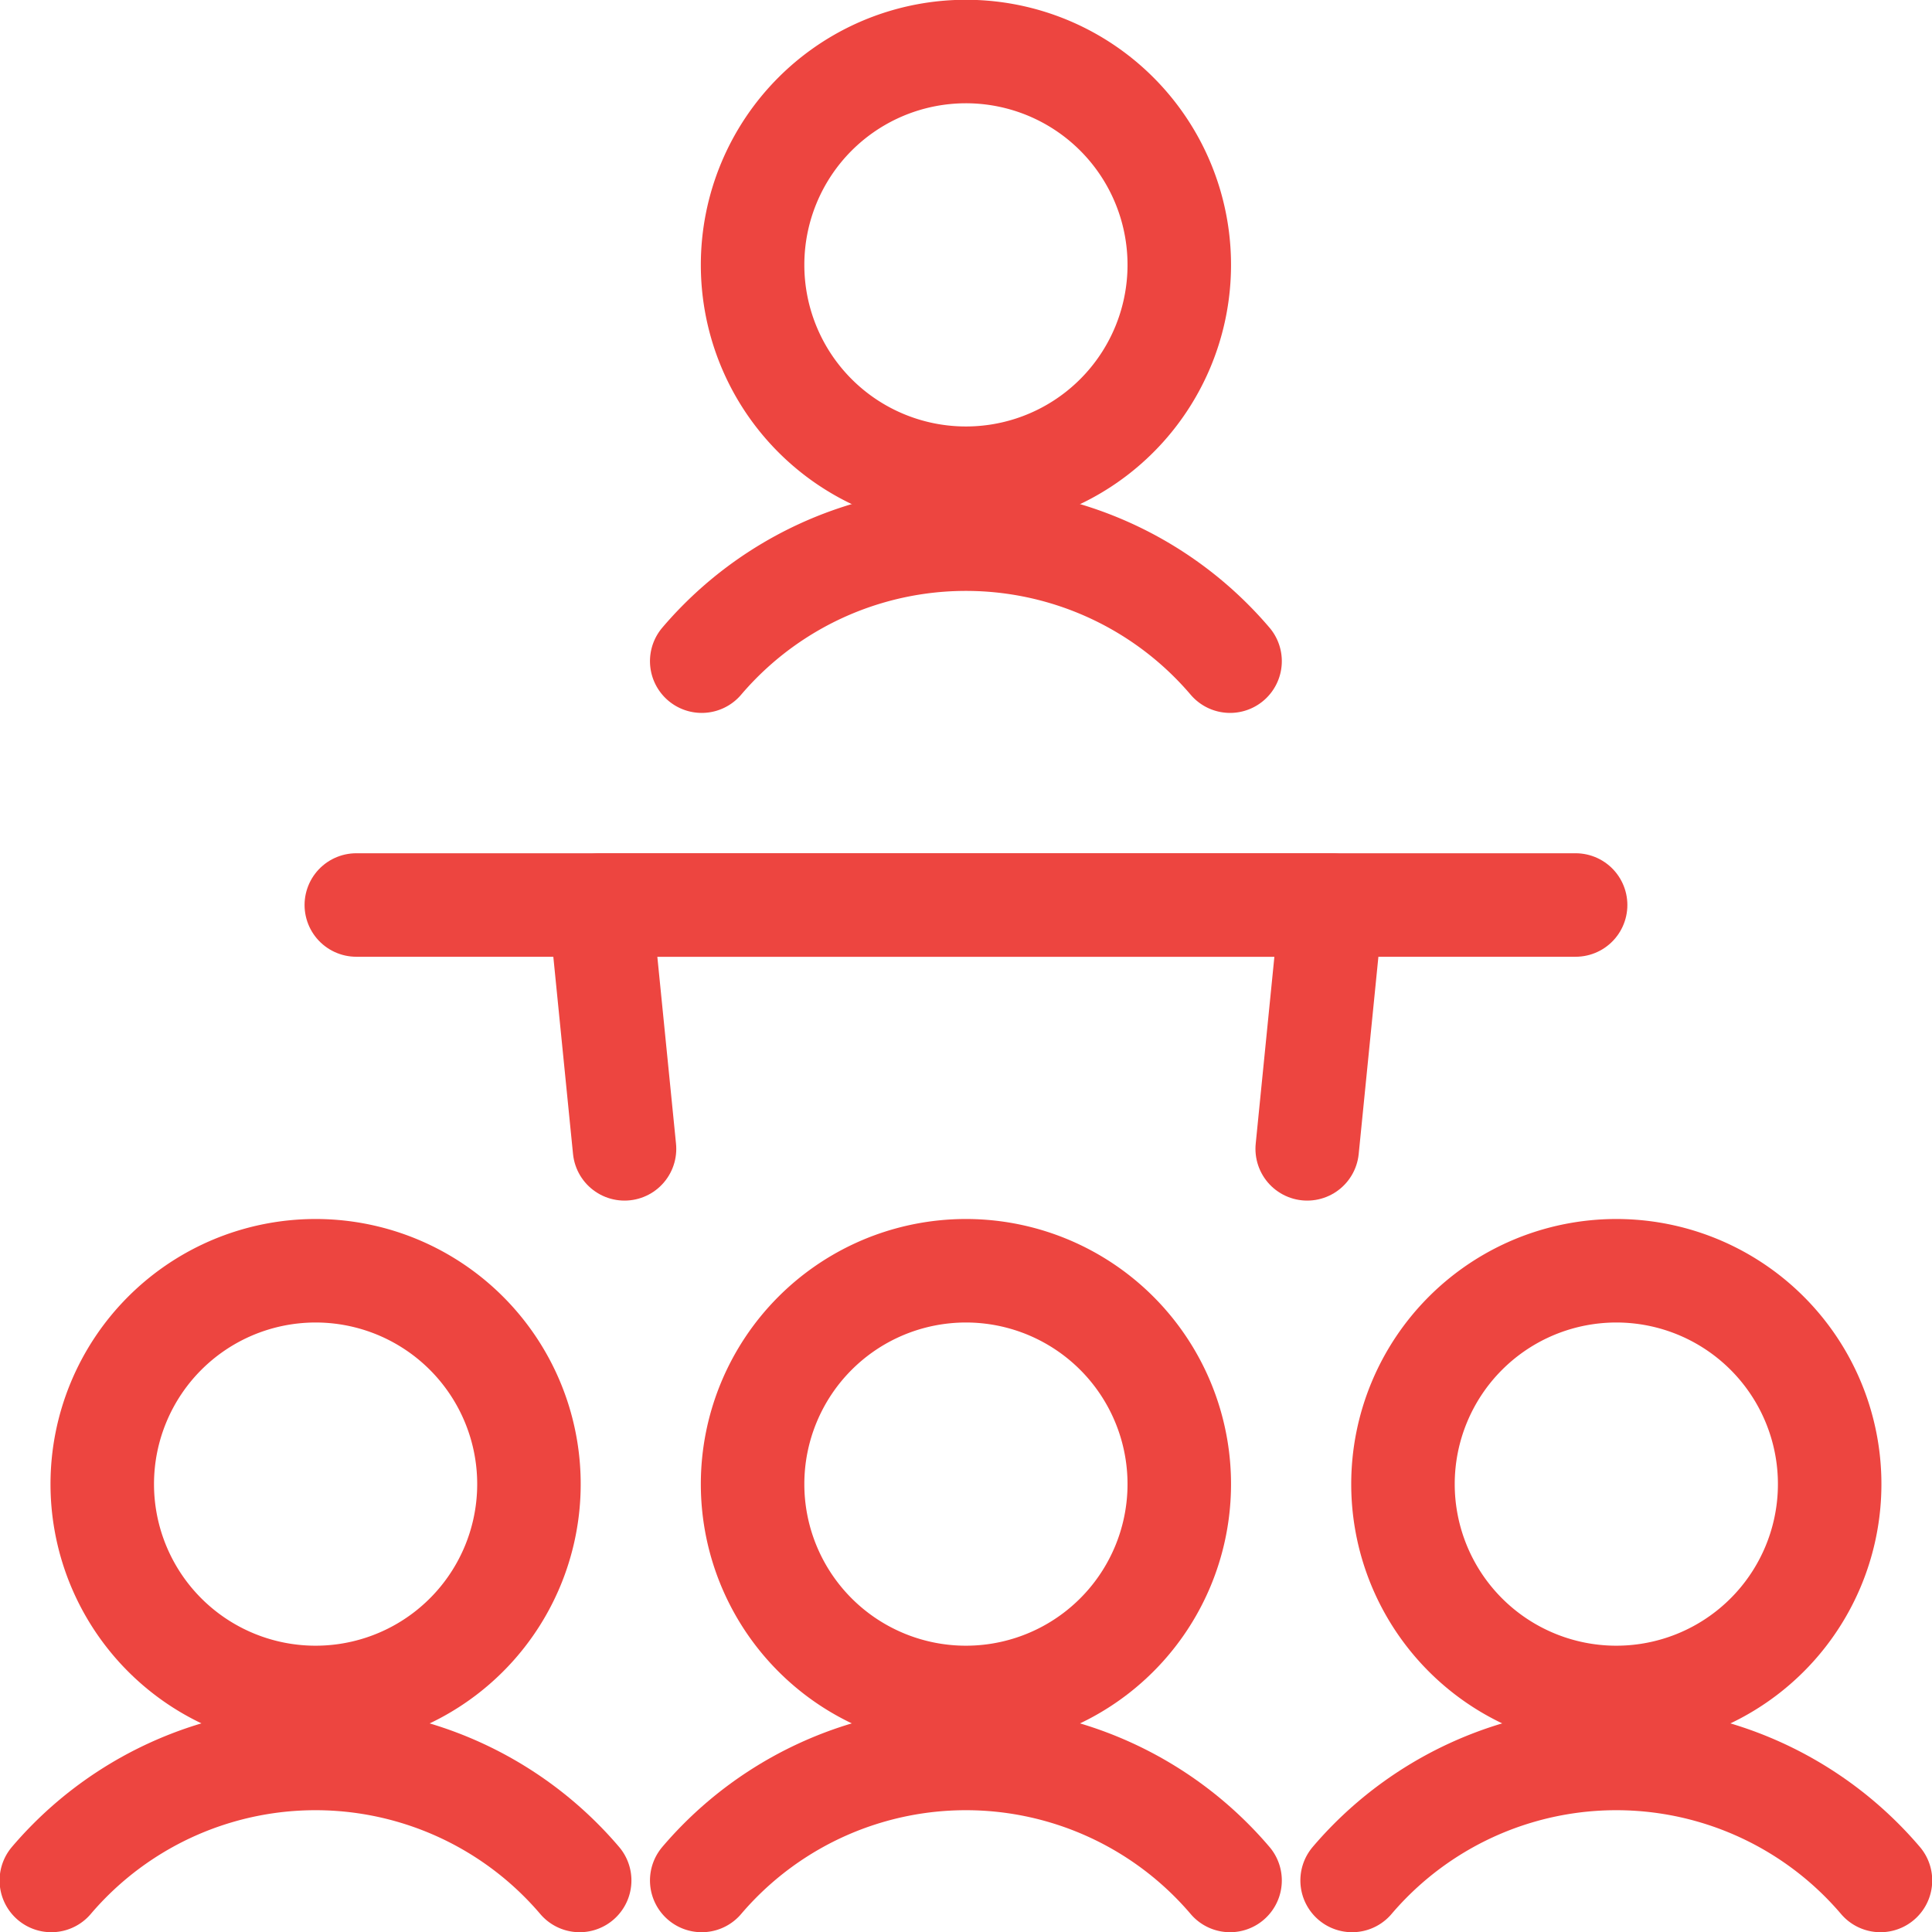 <svg xmlns="http://www.w3.org/2000/svg" xmlns:xlink="http://www.w3.org/1999/xlink" width="28" height="28" viewBox="0 0 28 28">
  <defs>
    <clipPath id="clip-path">
      <rect id="Rectangle_18422" data-name="Rectangle 18422" width="28" height="28" transform="translate(0.137 0.887)" fill="#fff"/>
    </clipPath>
  </defs>
  <g id="Groupe_48402" data-name="Groupe 48402" transform="translate(-0.137 -0.887)" clip-path="url(#clip-path)">
    <path id="Tracé_509271" data-name="Tracé 509271" d="M4.5,12H22.171" transform="translate(0.801 2.003)" fill="none" stroke="#ed4540" stroke-linecap="round" stroke-linejoin="round" stroke-width="1.5"/>
    <path id="Tracé_509272" data-name="Tracé 509272" d="M7.853,15.534,7.5,12H18.1l-.353,3.534" transform="translate(1.335 2.003)" fill="none" stroke="#ed4540" stroke-linecap="round" stroke-linejoin="round" stroke-width="1.5"/>
    <path id="Tracé_509273" data-name="Tracé 509273" d="M9.375,4.592a3.092,3.092,0,1,0,.906-2.187A3.093,3.093,0,0,0,9.375,4.592Z" transform="translate(1.669 0.134)" fill="none" stroke="#ed4540" stroke-linecap="round" stroke-linejoin="round" stroke-width="1.5"/>
    <path id="Tracé_509274" data-name="Tracé 509274" d="M16.406,9.267a5.029,5.029,0,0,0-7.657,0" transform="translate(1.558 1.202)" fill="none" stroke="#ed4540" stroke-linecap="round" stroke-linejoin="round" stroke-width="1.5"/>
    <path id="Tracé_509275" data-name="Tracé 509275" d="M1.374,19.592a3.092,3.092,0,1,0,.906-2.187A3.093,3.093,0,0,0,1.374,19.592Z" transform="translate(0.245 2.804)" fill="none" stroke="#ed4540" stroke-linecap="round" stroke-linejoin="round" stroke-width="1.5"/>
    <path id="Tracé_509276" data-name="Tracé 509276" d="M8.405,24.267a5.029,5.029,0,0,0-7.657,0" transform="translate(0.133 3.873)" fill="none" stroke="#ed4540" stroke-linecap="round" stroke-linejoin="round" stroke-width="1.5"/>
    <path id="Tracé_509277" data-name="Tracé 509277" d="M9.375,19.592a3.092,3.092,0,1,0,.906-2.187A3.093,3.093,0,0,0,9.375,19.592Z" transform="translate(1.669 2.804)" fill="none" stroke="#ed4540" stroke-linecap="round" stroke-linejoin="round" stroke-width="1.5"/>
    <path id="Tracé_509278" data-name="Tracé 509278" d="M16.406,24.267a5.029,5.029,0,0,0-7.657,0" transform="translate(1.558 3.873)" fill="none" stroke="#ed4540" stroke-linecap="round" stroke-linejoin="round" stroke-width="1.5"/>
    <path id="Tracé_509279" data-name="Tracé 509279" d="M17.376,19.592a3.092,3.092,0,1,0,.906-2.187A3.093,3.093,0,0,0,17.376,19.592Z" transform="translate(3.094 2.804)" fill="none" stroke="#ed4540" stroke-linecap="round" stroke-linejoin="round" stroke-width="1.5"/>
    <path id="Tracé_509280" data-name="Tracé 509280" d="M24.407,24.267a5.029,5.029,0,0,0-7.657,0" transform="translate(2.983 3.873)" fill="none" stroke="#ed4540" stroke-linecap="round" stroke-linejoin="round" stroke-width="1.5"/>
  </g>
</svg>
